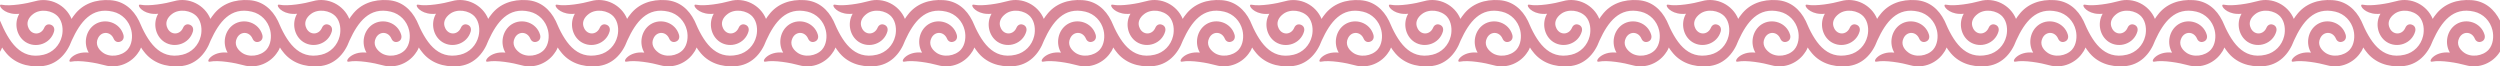 <?xml version="1.0" encoding="UTF-8"?> <svg xmlns="http://www.w3.org/2000/svg" xmlns:xlink="http://www.w3.org/1999/xlink" xmlns:xodm="http://www.corel.com/coreldraw/odm/2003" xml:space="preserve" width="658.321mm" height="17.469mm" version="1.1" style="shape-rendering:geometricPrecision; text-rendering:geometricPrecision; image-rendering:optimizeQuality; fill-rule:evenodd; clip-rule:evenodd" viewBox="0 0 52494.73 1392.98"> <defs> <style type="text/css"> .fil0 {fill:#D98899} </style> </defs> <g id="Слой_x0020_1">  <path class="fil0" d="M2916.35 433.9l0 3.09 0.06 0.13 0 -4.84c183.05,433.94 424.75,832.13 914.43,716.43 192.8,-45.63 339.41,-195.65 385.41,-391.24 31.71,-132.34 14.34,-302.04 -80.51,-408.49 -123.72,-135.19 -371.07,-169.7 -520.66,-57.48 -97.83,71.88 -158.22,181.19 -97.83,301.98 71.93,149.58 261.76,143.88 327.92,-11.49 23.03,-54.62 71.88,-83.36 129.48,-66.17 69.02,20.17 94.91,80.57 74.79,149.6 -74.79,253.12 -379.69,356.66 -598.36,215.7 -192.74,-126.5 -244.5,-396.95 -129.48,-592.53 -259.09,29.3 -405.26,-117.94 -405.26,-172.01 0,-15.02 11.17,-22.78 34.2,-17.81 178.4,37.37 532.2,-25.88 704.75,-74.79 309.93,-89.38 642.93,79.2 763.41,372.73 19.31,-32.21 36.57,-56.85 58.29,-83.35 178.33,-238.73 457.41,-330.78 753.67,-310.67 286.64,18.93 484.65,195.09 602.1,431.21l0 3.09 0.06 0.13 0 -4.84c183.05,433.94 424.69,832.13 914.37,716.43 192.79,-45.63 339.41,-195.65 385.46,-391.24 31.66,-132.34 14.34,-302.04 -80.57,-408.49 -123.71,-135.19 -371.06,-169.7 -520.59,-57.48 -97.83,71.88 -158.22,181.19 -97.83,301.98 71.94,149.58 261.76,143.88 327.93,-11.49 23.02,-54.62 71.87,-83.36 129.4,-66.17 69.1,20.17 94.91,80.57 74.8,149.6 -74.8,253.12 -379.68,356.66 -598.31,215.7 -192.72,-126.5 -244.5,-396.95 -129.48,-592.53 -259.15,29.3 -405.26,-117.94 -405.26,-172.01 0,-15.02 11.17,-22.78 34.2,-17.81 178.33,37.37 532.2,-25.88 704.75,-74.79 309.92,-89.38 642.87,79.2 763.35,372.73 19.31,-32.21 36.62,-56.85 58.28,-83.35 178.4,-238.73 457.4,-330.78 753.67,-310.67 286.71,18.93 484.65,195.09 602.1,431.21l0 3.09 0.06 0.13 0 -4.84c183.05,433.94 424.76,832.13 914.44,716.43 192.73,-45.63 339.41,-195.65 385.4,-391.24 31.66,-132.34 14.34,-302.04 -80.57,-408.49 -123.65,-135.19 -371,-169.7 -520.59,-57.48 -97.89,71.88 -158.21,181.19 -97.89,301.98 71.95,149.58 261.82,143.88 327.99,-11.49 23.04,-54.62 71.88,-83.36 129.41,-66.17 69.09,20.17 94.91,80.57 74.8,149.6 -74.8,253.12 -379.69,356.66 -598.31,215.7 -192.73,-126.5 -244.49,-396.95 -129.48,-592.53 -259.14,29.3 -405.26,-117.94 -405.26,-172.01 0,-15.02 11.17,-22.78 34.19,-17.81 178.34,37.37 532.2,-25.88 704.71,-74.79 309.97,-89.38 642.93,79.2 763.41,372.73 19.36,-32.21 36.62,-56.85 58.28,-83.35 178.39,-238.73 457.41,-330.78 753.67,-310.67 286.71,18.93 484.65,195.09 602.09,431.21l0 3.09 0.06 0.13 0 -4.84c183.05,433.94 424.75,832.13 914.43,716.43 192.8,-45.63 339.41,-195.65 385.41,-391.24 31.71,-132.34 14.34,-302.04 -80.51,-408.49 -123.72,-135.19 -371.07,-169.7 -520.66,-57.48 -97.83,71.88 -158.22,181.19 -97.83,301.98 71.93,149.58 261.76,143.88 327.92,-11.49 23.03,-54.62 71.88,-83.36 129.48,-66.17 69.02,20.17 94.91,80.57 74.79,149.6 -74.79,253.12 -379.69,356.66 -598.36,215.7 -192.74,-126.5 -244.5,-396.95 -129.48,-592.53 -259.09,29.3 -405.26,-117.94 -405.26,-172.01 0,-15.02 11.17,-22.78 34.2,-17.81 178.4,37.37 532.2,-25.88 704.75,-74.79 309.93,-89.38 642.93,79.2 763.41,372.73 19.31,-32.21 36.57,-56.85 58.29,-83.35 178.33,-238.73 457.41,-330.78 753.67,-310.67 286.64,18.93 484.65,195.09 602.1,431.21l0 3.09 0.06 0.13 0 -4.84c183.05,433.94 424.69,832.13 914.37,716.43 192.79,-45.63 339.41,-195.65 385.46,-391.24 31.66,-132.34 14.34,-302.04 -80.57,-408.49 -123.71,-135.19 -371.06,-169.7 -520.59,-57.48 -97.83,71.88 -158.22,181.19 -97.83,301.98 71.94,149.58 261.76,143.88 327.93,-11.49 23.02,-54.62 71.87,-83.36 129.4,-66.17 69.1,20.17 94.91,80.57 74.8,149.6 -74.8,253.12 -379.68,356.66 -598.31,215.7 -192.72,-126.5 -244.5,-396.95 -129.48,-592.53 -259.15,29.3 -405.26,-117.94 -405.26,-172.01 0,-15.02 11.17,-22.78 34.2,-17.81 178.33,37.37 532.2,-25.88 704.75,-74.79 309.92,-89.38 642.87,79.2 763.35,372.73 19.31,-32.21 36.62,-56.85 58.28,-83.35 178.4,-238.73 457.4,-330.78 753.67,-310.67 286.71,18.93 484.65,195.09 602.1,431.21l0 3.09 0.06 0.13 0 -4.84c183.05,433.94 424.76,832.13 914.44,716.43 192.73,-45.63 339.41,-195.65 385.4,-391.24 31.66,-132.34 14.34,-302.04 -80.57,-408.49 -123.65,-135.19 -371,-169.7 -520.59,-57.48 -97.89,71.88 -158.21,181.19 -97.89,301.98 71.95,149.58 261.82,143.88 327.99,-11.49 23.04,-54.62 71.88,-83.36 129.41,-66.17 69.09,20.17 94.91,80.57 74.8,149.6 -74.8,253.12 -379.69,356.66 -598.31,215.7 -192.73,-126.5 -244.49,-396.95 -129.48,-592.53 -259.14,29.3 -405.26,-117.94 -405.26,-172.01 0,-15.02 11.17,-22.78 34.19,-17.81 178.34,37.37 532.2,-25.88 704.71,-74.79 309.97,-89.38 642.93,79.2 763.41,372.73 19.36,-32.21 36.62,-56.85 58.28,-83.35 178.39,-238.73 457.41,-330.78 753.67,-310.67 286.71,18.93 484.65,195.09 602.09,431.21l0 3.09 0.06 0.13 0 -4.84c183.05,433.94 424.75,832.13 914.43,716.43 192.8,-45.63 339.41,-195.65 385.41,-391.24 31.71,-132.34 14.34,-302.04 -80.51,-408.49 -123.72,-135.19 -371.07,-169.7 -520.66,-57.48 -97.83,71.88 -158.22,181.19 -97.83,301.98 71.93,149.58 261.76,143.88 327.92,-11.49 23.03,-54.62 71.88,-83.36 129.48,-66.17 69.02,20.17 94.91,80.57 74.79,149.6 -74.79,253.12 -379.69,356.66 -598.36,215.7 -192.74,-126.5 -244.5,-396.95 -129.48,-592.53 -259.09,29.3 -405.26,-117.94 -405.26,-172.01 0,-15.02 11.17,-22.78 34.2,-17.81 178.4,37.37 532.2,-25.88 704.75,-74.79 309.93,-89.38 642.93,79.2 763.41,372.73 19.31,-32.21 36.57,-56.85 58.29,-83.35 178.33,-238.73 457.41,-330.78 753.67,-310.67 286.64,18.93 484.65,195.09 602.1,431.21l0 3.09 0.06 0.13 0 -4.84c183.05,433.94 424.69,832.13 914.37,716.43 192.79,-45.63 339.41,-195.65 385.46,-391.24 31.66,-132.34 14.34,-302.04 -80.57,-408.49 -123.71,-135.19 -371.06,-169.7 -520.59,-57.48 -97.83,71.88 -158.22,181.19 -97.83,301.98 71.94,149.58 261.76,143.88 327.93,-11.49 23.02,-54.62 71.87,-83.36 129.4,-66.17 69.1,20.17 94.91,80.57 74.8,149.6 -74.8,253.12 -379.68,356.66 -598.31,215.7 -192.72,-126.5 -244.5,-396.95 -129.48,-592.53 -259.15,29.3 -405.26,-117.94 -405.26,-172.01 0,-15.02 11.17,-22.78 34.2,-17.81 178.33,37.37 532.2,-25.88 704.75,-74.79 309.92,-89.38 642.87,79.2 763.35,372.73 19.31,-32.21 36.62,-56.85 58.28,-83.35 178.4,-238.73 457.4,-330.78 753.67,-310.67 286.71,18.93 484.65,195.09 602.1,431.21l0 648.39c-145,239.34 -441.76,366.97 -719.97,286.7 -172.68,-48.84 -526.49,-112.15 -704.75,-74.79 -106.45,23.09 40.22,-227.18 371.06,-189.82 -115.08,-195.58 -63.31,-466.02 129.43,-592.52 218.62,-140.97 523.5,-37.44 598.3,215.69 20.11,69.02 -5.71,129.48 -74.8,149.54 -57.53,17.38 -106.39,-11.43 -129.47,-66.1 -66.17,-155.31 -255.92,-161.02 -327.87,-11.49 -60.45,120.79 0,230.1 97.77,301.98 149.66,112.23 396.95,77.71 520.71,-57.48 94.91,-106.45 112.16,-276.15 80.44,-408.48 -45.99,-195.6 -192.54,-345.62 -385.34,-391.18 -446.79,-105.58 -687.19,216.63 -864.9,603.59 -107.31,290.3 -319.92,520.53 -650.01,542.38 -296.33,20.1 -575.33,-71.93 -753.67,-310.67 -21.78,-26.51 -39.03,-51.21 -58.35,-83.36 -12.6,31.41 -27.69,61.45 -44.93,89.81l0 -3.78c-145,239.34 -441.83,366.97 -720.04,286.7 -172.61,-48.84 -526.41,-112.15 -704.69,-74.79 -106.51,23.09 40.22,-227.18 371.07,-189.82 -115.15,-195.58 -63.38,-466.02 129.41,-592.52 218.55,-140.97 523.46,-37.44 598.31,215.69 20.11,69.02 -5.77,129.48 -74.85,149.54 -57.55,17.38 -106.33,-11.43 -129.43,-66.1 -66.16,-155.31 -255.98,-161.02 -327.86,-11.49 -60.45,120.79 0,230.1 97.76,301.98 149.59,112.23 396.94,77.71 520.66,-57.48 94.91,-106.45 112.15,-276.15 80.51,-408.48 -45.99,-195.6 -192.54,-345.62 -385.41,-391.18 -446.78,-105.58 -687.18,216.63 -864.9,603.59 -107.26,290.3 -319.85,520.53 -650,542.38 -296.27,20.1 -575.28,-71.93 -753.67,-310.67 -21.73,-26.51 -38.99,-51.21 -58.29,-83.36 -12.67,31.41 -27.74,61.45 -45,89.81l0 -3.78c-145,239.34 -441.76,366.97 -719.97,286.7 -172.69,-48.84 -526.49,-112.15 -704.75,-74.79 -106.46,23.09 40.23,-227.18 371.06,-189.82 -115.08,-195.58 -63.32,-466.02 129.42,-592.52 218.61,-140.97 523.51,-37.44 598.31,215.69 20.17,69.02 -5.72,129.48 -74.8,149.54 -57.55,17.38 -106.4,-11.43 -129.43,-66.1 -66.23,-155.31 -255.97,-161.02 -327.85,-11.49 -60.46,120.79 0,230.1 97.69,301.98 149.66,112.23 396.95,77.71 520.72,-57.48 94.91,-106.45 112.16,-276.15 80.51,-408.48 -46.05,-195.6 -192.55,-345.62 -385.46,-391.18 -446.73,-105.58 -687.13,216.63 -864.84,603.59 -107.32,290.3 -319.91,520.53 -650.08,542.38 -296.2,20.1 -575.27,-71.93 -753.6,-310.67 -21.79,-26.51 -39.04,-51.21 -58.35,-83.36 -12.6,31.41 -27.75,61.45 -44.93,89.81l0 -3.78c-145,239.34 -441.76,366.97 -719.97,286.7 -172.68,-48.84 -526.49,-112.15 -704.75,-74.79 -106.45,23.09 40.22,-227.18 371.06,-189.82 -115.08,-195.58 -63.31,-466.02 129.43,-592.52 218.62,-140.97 523.5,-37.44 598.3,215.69 20.11,69.02 -5.71,129.48 -74.8,149.54 -57.53,17.38 -106.39,-11.43 -129.47,-66.1 -66.17,-155.31 -255.92,-161.02 -327.87,-11.49 -60.45,120.79 0,230.1 97.77,301.98 149.66,112.23 396.95,77.71 520.71,-57.48 94.91,-106.45 112.16,-276.15 80.44,-408.48 -45.99,-195.6 -192.54,-345.62 -385.34,-391.18 -446.79,-105.58 -687.19,216.63 -864.9,603.59 -107.31,290.3 -319.92,520.53 -650.01,542.38 -296.33,20.1 -575.33,-71.93 -753.67,-310.67 -21.78,-26.51 -39.03,-51.21 -58.35,-83.36 -12.6,31.41 -27.69,61.45 -44.93,89.81l0 -3.78c-145,239.34 -441.83,366.97 -720.04,286.7 -172.61,-48.84 -526.41,-112.15 -704.69,-74.79 -106.51,23.09 40.22,-227.18 371.07,-189.82 -115.15,-195.58 -63.38,-466.02 129.41,-592.52 218.55,-140.97 523.46,-37.44 598.31,215.69 20.11,69.02 -5.77,129.48 -74.85,149.54 -57.55,17.38 -106.33,-11.43 -129.43,-66.1 -66.16,-155.31 -255.98,-161.02 -327.86,-11.49 -60.45,120.79 0,230.1 97.76,301.98 149.59,112.23 396.94,77.71 520.66,-57.48 94.91,-106.45 112.15,-276.15 80.51,-408.48 -45.99,-195.6 -192.54,-345.62 -385.41,-391.18 -446.78,-105.58 -687.18,216.63 -864.9,603.59 -107.26,290.3 -319.85,520.53 -650,542.38 -296.27,20.1 -575.28,-71.93 -753.67,-310.67 -21.73,-26.51 -38.99,-51.21 -58.29,-83.36 -12.67,31.41 -27.74,61.45 -45,89.81l0 -3.78c-145,239.34 -441.76,366.97 -719.97,286.7 -172.69,-48.84 -526.49,-112.15 -704.75,-74.79 -106.46,23.09 40.23,-227.18 371.06,-189.82 -115.08,-195.58 -63.32,-466.02 129.42,-592.52 218.61,-140.97 523.51,-37.44 598.31,215.69 20.17,69.02 -5.72,129.48 -74.8,149.54 -57.55,17.38 -106.4,-11.43 -129.43,-66.1 -66.23,-155.31 -255.97,-161.02 -327.85,-11.49 -60.46,120.79 0,230.1 97.69,301.98 149.66,112.23 396.95,77.71 520.72,-57.48 94.91,-106.45 112.16,-276.15 80.51,-408.48 -46.05,-195.6 -192.55,-345.62 -385.46,-391.18 -446.73,-105.58 -687.13,216.63 -864.84,603.59 -107.32,290.3 -319.91,520.53 -650.08,542.38 -296.2,20.1 -575.27,-71.93 -753.6,-310.67 -21.79,-26.51 -39.04,-51.21 -58.35,-83.36 -12.6,31.41 -27.75,61.45 -44.93,89.81l0 -3.78c-145,239.34 -441.76,366.97 -719.97,286.7 -172.68,-48.84 -526.49,-112.15 -704.75,-74.79 -106.45,23.09 40.22,-227.18 371.06,-189.82 -115.08,-195.58 -63.31,-466.02 129.43,-592.52 218.62,-140.97 523.5,-37.44 598.3,215.69 20.11,69.02 -5.71,129.48 -74.8,149.54 -57.53,17.38 -106.39,-11.43 -129.47,-66.1 -66.17,-155.31 -255.92,-161.02 -327.87,-11.49 -60.45,120.79 0,230.1 97.77,301.98 149.66,112.23 396.95,77.71 520.71,-57.48 94.91,-106.45 112.16,-276.15 80.44,-408.48 -45.99,-195.6 -192.54,-345.62 -385.34,-391.18 -446.79,-105.58 -687.19,216.63 -864.9,603.59 -107.31,290.3 -319.92,520.53 -650.01,542.38 -296.33,20.1 -575.33,-71.93 -753.67,-310.67 -21.78,-26.51 -39.03,-51.21 -58.35,-83.36 -12.6,31.41 -27.69,61.45 -44.93,89.81l0 -3.78c-145,239.34 -441.83,366.97 -720.04,286.7 -172.61,-48.84 -526.41,-112.15 -704.69,-74.79 -106.51,23.09 40.22,-227.18 371.07,-189.82 -115.15,-195.58 -63.38,-466.02 129.41,-592.52 218.55,-140.97 523.46,-37.44 598.31,215.69 20.11,69.02 -5.77,129.48 -74.85,149.54 -57.55,17.38 -106.33,-11.43 -129.43,-66.1 -66.16,-155.31 -255.98,-161.02 -327.86,-11.49 -60.45,120.79 0,230.1 97.76,301.98 149.59,112.23 396.94,77.71 520.66,-57.48 94.91,-106.45 112.15,-276.15 80.51,-408.48 -45.99,-195.6 -192.54,-345.62 -385.41,-391.18 -446.78,-105.58 -687.18,216.63 -864.9,603.59 -107.26,290.3 -319.85,520.53 -650,542.38 -296.27,20.1 -575.28,-71.93 -753.67,-310.67 -21.73,-26.51 -38.99,-51.21 -58.29,-83.36 -12.67,31.41 -27.74,61.45 -45,89.81l0 -3.78c-145,239.34 -441.76,366.97 -719.97,286.7 -172.69,-48.84 -526.49,-112.15 -704.75,-74.79 -106.46,23.09 40.23,-227.18 371.06,-189.82 -115.08,-195.58 -63.32,-466.02 129.42,-592.52 218.61,-140.97 523.51,-37.44 598.31,215.69 20.17,69.02 -5.72,129.48 -74.8,149.54 -57.55,17.38 -106.4,-11.43 -129.43,-66.1 -66.23,-155.31 -255.97,-161.02 -327.85,-11.49 -60.46,120.79 0,230.1 97.69,301.98 149.66,112.23 396.95,77.71 520.72,-57.48 94.91,-106.45 112.16,-276.15 80.51,-408.48 -46.05,-195.6 -192.55,-345.62 -385.46,-391.18 -446.73,-105.58 -687.13,216.63 -864.84,603.59 -107.32,290.3 -319.91,520.53 -650.08,542.38 -296.2,20.1 -575.27,-71.93 -753.6,-310.67 -21.79,-26.51 -39.04,-51.21 -58.35,-83.36 -12.6,31.41 -27.75,61.45 -44.93,89.81l0 -649.08 0.06 0.13 0 -4.84c183.05,433.94 424.76,832.13 914.44,716.43 192.73,-45.63 339.41,-195.65 385.4,-391.24 31.66,-132.34 14.34,-302.04 -80.57,-408.49 -123.65,-135.19 -371,-169.7 -520.59,-57.48 -97.89,71.88 -158.21,181.19 -97.89,301.98 71.95,149.58 261.82,143.88 327.99,-11.49 23.04,-54.62 71.88,-83.36 129.41,-66.17 69.09,20.17 94.91,80.57 74.8,149.6 -74.8,253.12 -379.69,356.66 -598.31,215.7 -192.73,-126.5 -244.49,-396.95 -129.48,-592.53 -259.14,29.3 -405.26,-117.94 -405.26,-172.01 0,-15.02 11.17,-22.78 34.19,-17.81 178.34,37.37 532.2,-25.88 704.71,-74.79 309.97,-89.38 642.93,79.2 763.41,372.73 19.36,-32.21 36.62,-56.85 58.28,-83.35 178.39,-238.73 457.41,-330.78 753.67,-310.67 286.71,18.93 484.65,195.09 602.09,431.21z"></path> <path class="fil0" d="M29163.72 433.9l0 3.09 0.06 0.13 0 -4.84c183.05,433.94 424.75,832.13 914.43,716.43 192.8,-45.63 339.41,-195.65 385.41,-391.24 31.71,-132.34 14.34,-302.04 -80.51,-408.49 -123.72,-135.19 -371.07,-169.7 -520.66,-57.48 -97.83,71.88 -158.22,181.19 -97.83,301.98 71.93,149.58 261.76,143.88 327.92,-11.49 23.03,-54.62 71.88,-83.36 129.48,-66.17 69.02,20.17 94.91,80.57 74.79,149.6 -74.79,253.12 -379.69,356.66 -598.36,215.7 -192.74,-126.5 -244.5,-396.95 -129.48,-592.53 -259.09,29.3 -405.26,-117.94 -405.26,-172.01 0,-15.02 11.17,-22.78 34.2,-17.81 178.4,37.37 532.2,-25.88 704.75,-74.79 309.93,-89.38 642.93,79.2 763.41,372.73 19.31,-32.21 36.57,-56.85 58.29,-83.35 178.33,-238.73 457.41,-330.78 753.67,-310.67 286.64,18.93 484.65,195.09 602.1,431.21l0 3.09 0.06 0.13 0 -4.84c183.05,433.94 424.69,832.13 914.37,716.43 192.79,-45.63 339.41,-195.65 385.46,-391.24 31.66,-132.34 14.34,-302.04 -80.57,-408.49 -123.71,-135.19 -371.06,-169.7 -520.59,-57.48 -97.83,71.88 -158.22,181.19 -97.83,301.98 71.94,149.58 261.76,143.88 327.93,-11.49 23.02,-54.62 71.87,-83.36 129.4,-66.17 69.1,20.17 94.91,80.57 74.8,149.6 -74.8,253.12 -379.68,356.66 -598.31,215.7 -192.72,-126.5 -244.5,-396.95 -129.48,-592.53 -259.15,29.3 -405.26,-117.94 -405.26,-172.01 0,-15.02 11.17,-22.78 34.2,-17.81 178.33,37.37 532.2,-25.88 704.75,-74.79 309.92,-89.38 642.87,79.2 763.35,372.73 19.31,-32.21 36.62,-56.85 58.28,-83.35 178.4,-238.73 457.4,-330.78 753.67,-310.67 286.71,18.93 484.65,195.09 602.1,431.21l0 3.09 0.06 0.13 0 -4.84c183.05,433.94 424.76,832.13 914.44,716.43 192.73,-45.63 339.41,-195.65 385.4,-391.24 31.66,-132.34 14.34,-302.04 -80.57,-408.49 -123.65,-135.19 -371,-169.7 -520.59,-57.48 -97.89,71.88 -158.21,181.19 -97.89,301.98 71.95,149.58 261.82,143.88 327.99,-11.49 23.04,-54.62 71.88,-83.36 129.41,-66.17 69.09,20.17 94.91,80.57 74.8,149.6 -74.8,253.12 -379.69,356.66 -598.31,215.7 -192.73,-126.5 -244.49,-396.95 -129.48,-592.53 -259.14,29.3 -405.26,-117.94 -405.26,-172.01 0,-15.02 11.17,-22.78 34.19,-17.81 178.34,37.37 532.2,-25.88 704.71,-74.79 309.97,-89.38 642.93,79.2 763.41,372.73 19.36,-32.21 36.62,-56.85 58.28,-83.35 178.39,-238.73 457.41,-330.78 753.67,-310.67 286.71,18.93 484.65,195.09 602.09,431.21l0 3.09 0.06 0.13 0 -4.84c183.05,433.94 424.75,832.13 914.43,716.43 192.8,-45.63 339.41,-195.65 385.41,-391.24 31.71,-132.34 14.34,-302.04 -80.51,-408.49 -123.72,-135.19 -371.07,-169.7 -520.66,-57.48 -97.83,71.88 -158.22,181.19 -97.83,301.98 71.93,149.58 261.76,143.88 327.92,-11.49 23.03,-54.62 71.88,-83.36 129.48,-66.17 69.02,20.17 94.91,80.57 74.79,149.6 -74.79,253.12 -379.69,356.66 -598.36,215.7 -192.74,-126.5 -244.5,-396.95 -129.48,-592.53 -259.09,29.3 -405.26,-117.94 -405.26,-172.01 0,-15.02 11.17,-22.78 34.2,-17.81 178.4,37.37 532.2,-25.88 704.75,-74.79 309.93,-89.38 642.93,79.2 763.41,372.73 19.31,-32.21 36.57,-56.85 58.29,-83.35 178.33,-238.73 457.41,-330.78 753.67,-310.67 286.64,18.93 484.65,195.09 602.1,431.21l0 3.09 0.06 0.13 0 -4.84c183.05,433.94 424.69,832.13 914.37,716.43 192.79,-45.63 339.41,-195.65 385.46,-391.24 31.66,-132.34 14.34,-302.04 -80.57,-408.49 -123.71,-135.19 -371.06,-169.7 -520.59,-57.48 -97.83,71.88 -158.22,181.19 -97.83,301.98 71.94,149.58 261.76,143.88 327.93,-11.49 23.02,-54.62 71.87,-83.36 129.4,-66.17 69.1,20.17 94.91,80.57 74.8,149.6 -74.8,253.12 -379.68,356.66 -598.31,215.7 -192.72,-126.5 -244.5,-396.95 -129.48,-592.53 -259.15,29.3 -405.26,-117.94 -405.26,-172.01 0,-15.02 11.17,-22.78 34.2,-17.81 178.33,37.37 532.2,-25.88 704.75,-74.79 309.92,-89.38 642.87,79.2 763.35,372.73 19.31,-32.21 36.62,-56.85 58.28,-83.35 178.4,-238.73 457.4,-330.78 753.67,-310.67 286.71,18.93 484.65,195.09 602.1,431.21l0 3.09 0.06 0.13 0 -4.84c183.05,433.94 424.76,832.13 914.44,716.43 192.73,-45.63 339.41,-195.65 385.4,-391.24 31.66,-132.34 14.34,-302.04 -80.57,-408.49 -123.65,-135.19 -371,-169.7 -520.59,-57.48 -97.89,71.88 -158.21,181.19 -97.89,301.98 71.95,149.58 261.82,143.88 327.99,-11.49 23.04,-54.62 71.88,-83.36 129.41,-66.17 69.09,20.17 94.91,80.57 74.8,149.6 -74.8,253.12 -379.69,356.66 -598.31,215.7 -192.73,-126.5 -244.49,-396.95 -129.48,-592.53 -259.14,29.3 -405.26,-117.94 -405.26,-172.01 0,-15.02 11.17,-22.78 34.19,-17.81 178.34,37.37 532.2,-25.88 704.71,-74.79 309.97,-89.38 642.93,79.2 763.41,372.73 19.36,-32.21 36.62,-56.85 58.28,-83.35 178.39,-238.73 457.41,-330.78 753.67,-310.67 286.71,18.93 484.65,195.09 602.09,431.21l0 3.09 0.06 0.13 0 -4.84c183.05,433.94 424.75,832.13 914.43,716.43 192.8,-45.63 339.41,-195.65 385.41,-391.24 31.71,-132.34 14.34,-302.04 -80.51,-408.49 -123.72,-135.19 -371.07,-169.7 -520.66,-57.48 -97.83,71.88 -158.22,181.19 -97.83,301.98 71.93,149.58 261.76,143.88 327.92,-11.49 23.03,-54.62 71.88,-83.36 129.48,-66.17 69.02,20.17 94.91,80.57 74.79,149.6 -74.79,253.12 -379.69,356.66 -598.36,215.7 -192.74,-126.5 -244.5,-396.95 -129.48,-592.53 -259.09,29.3 -405.26,-117.94 -405.26,-172.01 0,-15.02 11.17,-22.78 34.2,-17.81 178.4,37.37 532.2,-25.88 704.75,-74.79 309.93,-89.38 642.93,79.2 763.41,372.73 19.31,-32.21 36.57,-56.85 58.29,-83.35 178.33,-238.73 457.41,-330.78 753.67,-310.67 286.64,18.93 484.65,195.09 602.1,431.21l0 3.09 0.06 0.13 0 -4.84c183.05,433.94 424.69,832.13 914.37,716.43 192.79,-45.63 339.41,-195.65 385.46,-391.24 31.66,-132.34 14.34,-302.04 -80.57,-408.49 -123.71,-135.19 -371.06,-169.7 -520.59,-57.48 -97.83,71.88 -158.22,181.19 -97.83,301.98 71.94,149.58 261.76,143.88 327.93,-11.49 23.02,-54.62 71.87,-83.36 129.4,-66.17 69.1,20.17 94.91,80.57 74.8,149.6 -74.8,253.12 -379.68,356.66 -598.31,215.7 -192.72,-126.5 -244.5,-396.95 -129.48,-592.53 -259.15,29.3 -405.26,-117.94 -405.26,-172.01 0,-15.02 11.17,-22.78 34.2,-17.81 178.33,37.37 532.2,-25.88 704.75,-74.79 309.92,-89.38 642.87,79.2 763.35,372.73 19.31,-32.21 36.62,-56.85 58.28,-83.35 178.4,-238.73 457.4,-330.78 753.67,-310.67 286.71,18.93 484.65,195.09 602.1,431.21l0 648.39c-145,239.34 -441.76,366.97 -719.97,286.7 -172.68,-48.84 -526.49,-112.15 -704.75,-74.79 -106.45,23.09 40.22,-227.18 371.06,-189.82 -115.08,-195.58 -63.31,-466.02 129.43,-592.52 218.62,-140.97 523.5,-37.44 598.3,215.69 20.11,69.02 -5.71,129.48 -74.8,149.54 -57.53,17.38 -106.39,-11.43 -129.47,-66.1 -66.17,-155.31 -255.92,-161.02 -327.87,-11.49 -60.45,120.79 0,230.1 97.77,301.98 149.66,112.23 396.95,77.71 520.71,-57.48 94.91,-106.45 112.16,-276.15 80.44,-408.48 -45.99,-195.6 -192.54,-345.62 -385.34,-391.18 -446.79,-105.58 -687.19,216.63 -864.9,603.59 -107.31,290.3 -319.92,520.53 -650.01,542.38 -296.33,20.1 -575.33,-71.93 -753.67,-310.67 -21.78,-26.51 -39.03,-51.21 -58.35,-83.36 -12.6,31.41 -27.69,61.45 -44.93,89.81l0 -3.78c-145,239.34 -441.83,366.97 -720.04,286.7 -172.61,-48.84 -526.41,-112.15 -704.69,-74.79 -106.51,23.09 40.22,-227.18 371.07,-189.82 -115.15,-195.58 -63.38,-466.02 129.41,-592.52 218.55,-140.97 523.46,-37.44 598.31,215.69 20.11,69.02 -5.77,129.48 -74.85,149.54 -57.55,17.38 -106.33,-11.43 -129.43,-66.1 -66.16,-155.31 -255.98,-161.02 -327.86,-11.49 -60.45,120.79 0,230.1 97.76,301.98 149.59,112.23 396.94,77.71 520.66,-57.48 94.91,-106.45 112.15,-276.15 80.51,-408.48 -45.99,-195.6 -192.54,-345.62 -385.41,-391.18 -446.78,-105.58 -687.18,216.63 -864.9,603.59 -107.26,290.3 -319.85,520.53 -650,542.38 -296.27,20.1 -575.28,-71.93 -753.67,-310.67 -21.73,-26.51 -38.99,-51.21 -58.29,-83.36 -12.67,31.41 -27.74,61.45 -45,89.81l0 -3.78c-145,239.34 -441.76,366.97 -719.97,286.7 -172.69,-48.84 -526.49,-112.15 -704.75,-74.79 -106.46,23.09 40.23,-227.18 371.06,-189.82 -115.08,-195.58 -63.32,-466.02 129.42,-592.52 218.61,-140.97 523.51,-37.44 598.31,215.69 20.17,69.02 -5.72,129.48 -74.8,149.54 -57.55,17.38 -106.4,-11.43 -129.43,-66.1 -66.23,-155.31 -255.97,-161.02 -327.85,-11.49 -60.46,120.79 0,230.1 97.69,301.98 149.66,112.23 396.95,77.71 520.72,-57.48 94.91,-106.45 112.16,-276.15 80.51,-408.48 -46.05,-195.6 -192.55,-345.62 -385.46,-391.18 -446.73,-105.58 -687.13,216.63 -864.84,603.59 -107.32,290.3 -319.91,520.53 -650.08,542.38 -296.2,20.1 -575.27,-71.93 -753.6,-310.67 -21.79,-26.51 -39.04,-51.21 -58.35,-83.36 -12.6,31.41 -27.75,61.45 -44.93,89.81l0 -3.78c-145,239.34 -441.76,366.97 -719.97,286.7 -172.68,-48.84 -526.49,-112.15 -704.75,-74.79 -106.45,23.09 40.22,-227.18 371.06,-189.82 -115.08,-195.58 -63.31,-466.02 129.43,-592.52 218.62,-140.97 523.5,-37.44 598.3,215.69 20.11,69.02 -5.71,129.48 -74.8,149.54 -57.53,17.38 -106.39,-11.43 -129.47,-66.1 -66.17,-155.31 -255.92,-161.02 -327.87,-11.49 -60.45,120.79 0,230.1 97.77,301.98 149.66,112.23 396.95,77.71 520.71,-57.48 94.91,-106.45 112.16,-276.15 80.44,-408.48 -45.99,-195.6 -192.54,-345.62 -385.34,-391.18 -446.79,-105.58 -687.19,216.63 -864.9,603.59 -107.31,290.3 -319.92,520.53 -650.01,542.38 -296.33,20.1 -575.33,-71.93 -753.67,-310.67 -21.78,-26.51 -39.03,-51.21 -58.35,-83.36 -12.6,31.41 -27.69,61.45 -44.93,89.81l0 -3.78c-145,239.34 -441.83,366.97 -720.04,286.7 -172.61,-48.84 -526.41,-112.15 -704.69,-74.79 -106.51,23.09 40.22,-227.18 371.07,-189.82 -115.15,-195.58 -63.38,-466.02 129.41,-592.52 218.55,-140.97 523.46,-37.44 598.31,215.69 20.11,69.02 -5.77,129.48 -74.85,149.54 -57.55,17.38 -106.33,-11.43 -129.43,-66.1 -66.16,-155.31 -255.98,-161.02 -327.86,-11.49 -60.45,120.79 0,230.1 97.76,301.98 149.59,112.23 396.94,77.71 520.66,-57.48 94.91,-106.45 112.15,-276.15 80.51,-408.48 -45.99,-195.6 -192.54,-345.62 -385.41,-391.18 -446.78,-105.58 -687.18,216.63 -864.9,603.59 -107.26,290.3 -319.85,520.53 -650,542.38 -296.27,20.1 -575.28,-71.93 -753.67,-310.67 -21.73,-26.51 -38.99,-51.21 -58.29,-83.36 -12.67,31.41 -27.74,61.45 -45,89.81l0 -3.78c-145,239.34 -441.76,366.97 -719.97,286.7 -172.69,-48.84 -526.49,-112.15 -704.75,-74.79 -106.46,23.09 40.23,-227.18 371.06,-189.82 -115.08,-195.58 -63.32,-466.02 129.42,-592.52 218.61,-140.97 523.51,-37.44 598.31,215.69 20.17,69.02 -5.72,129.48 -74.8,149.54 -57.55,17.38 -106.4,-11.43 -129.43,-66.1 -66.23,-155.31 -255.97,-161.02 -327.85,-11.49 -60.46,120.79 0,230.1 97.69,301.98 149.66,112.23 396.95,77.71 520.72,-57.48 94.91,-106.45 112.16,-276.15 80.51,-408.48 -46.05,-195.6 -192.55,-345.62 -385.46,-391.18 -446.73,-105.58 -687.13,216.63 -864.84,603.59 -107.32,290.3 -319.91,520.53 -650.08,542.38 -296.2,20.1 -575.27,-71.93 -753.6,-310.67 -21.79,-26.51 -39.04,-51.21 -58.35,-83.36 -12.6,31.41 -27.75,61.45 -44.93,89.81l0 -3.78c-145,239.34 -441.76,366.97 -719.97,286.7 -172.68,-48.84 -526.49,-112.15 -704.75,-74.79 -106.45,23.09 40.22,-227.18 371.06,-189.82 -115.08,-195.58 -63.31,-466.02 129.43,-592.52 218.62,-140.97 523.5,-37.44 598.3,215.69 20.11,69.02 -5.71,129.48 -74.8,149.54 -57.53,17.38 -106.39,-11.43 -129.47,-66.1 -66.17,-155.31 -255.92,-161.02 -327.87,-11.49 -60.45,120.79 0,230.1 97.77,301.98 149.66,112.23 396.95,77.71 520.71,-57.48 94.91,-106.45 112.16,-276.15 80.44,-408.48 -45.99,-195.6 -192.54,-345.62 -385.34,-391.18 -446.79,-105.58 -687.19,216.63 -864.9,603.59 -107.31,290.3 -319.92,520.53 -650.01,542.38 -296.33,20.1 -575.33,-71.93 -753.67,-310.67 -21.78,-26.51 -39.03,-51.21 -58.35,-83.36 -12.6,31.41 -27.69,61.45 -44.93,89.81l0 -3.78c-145,239.34 -441.83,366.97 -720.04,286.7 -172.61,-48.84 -526.41,-112.15 -704.69,-74.79 -106.51,23.09 40.22,-227.18 371.07,-189.82 -115.15,-195.58 -63.38,-466.02 129.41,-592.52 218.55,-140.97 523.46,-37.44 598.31,215.69 20.11,69.02 -5.77,129.48 -74.85,149.54 -57.55,17.38 -106.33,-11.43 -129.43,-66.1 -66.16,-155.31 -255.98,-161.02 -327.86,-11.49 -60.45,120.79 0,230.1 97.76,301.98 149.59,112.23 396.94,77.71 520.66,-57.48 94.91,-106.45 112.15,-276.15 80.51,-408.48 -45.99,-195.6 -192.54,-345.62 -385.41,-391.18 -446.78,-105.58 -687.18,216.63 -864.9,603.59 -107.26,290.3 -319.85,520.53 -650,542.38 -296.27,20.1 -575.28,-71.93 -753.67,-310.67 -21.73,-26.51 -38.99,-51.21 -58.29,-83.36 -12.67,31.41 -27.74,61.45 -45,89.81l0 -3.78c-145,239.34 -441.76,366.97 -719.97,286.7 -172.69,-48.84 -526.49,-112.15 -704.75,-74.79 -106.46,23.09 40.23,-227.18 371.06,-189.82 -115.08,-195.58 -63.32,-466.02 129.42,-592.52 218.61,-140.97 523.51,-37.44 598.31,215.69 20.17,69.02 -5.72,129.48 -74.8,149.54 -57.55,17.38 -106.4,-11.43 -129.43,-66.1 -66.23,-155.31 -255.97,-161.02 -327.85,-11.49 -60.46,120.79 0,230.1 97.69,301.98 149.66,112.23 396.95,77.71 520.72,-57.48 94.91,-106.45 112.16,-276.15 80.51,-408.48 -46.05,-195.6 -192.55,-345.62 -385.46,-391.18 -446.73,-105.58 -687.13,216.63 -864.84,603.59 -107.32,290.3 -319.91,520.53 -650.08,542.38 -296.2,20.1 -575.27,-71.93 -753.6,-310.67 -21.79,-26.51 -39.04,-51.21 -58.35,-83.36 -12.6,31.41 -27.75,61.45 -44.93,89.81l0 -649.08 0.06 0.13 0 -4.84c183.05,433.94 424.76,832.13 914.44,716.43 192.73,-45.63 339.41,-195.65 385.4,-391.24 31.66,-132.34 14.34,-302.04 -80.57,-408.49 -123.65,-135.19 -371,-169.7 -520.59,-57.48 -97.89,71.88 -158.21,181.19 -97.89,301.98 71.95,149.58 261.82,143.88 327.99,-11.49 23.04,-54.62 71.88,-83.36 129.41,-66.17 69.09,20.17 94.91,80.57 74.8,149.6 -74.8,253.12 -379.69,356.66 -598.31,215.7 -192.73,-126.5 -244.49,-396.95 -129.48,-592.53 -259.14,29.3 -405.26,-117.94 -405.26,-172.01 0,-15.02 11.17,-22.78 34.19,-17.81 178.34,37.37 532.2,-25.88 704.71,-74.79 309.97,-89.38 642.93,79.2 763.41,372.73 19.36,-32.21 36.62,-56.85 58.28,-83.35 178.39,-238.73 457.41,-330.78 753.67,-310.67 286.71,18.93 484.65,195.09 602.09,431.21z"></path> </g> </svg> 